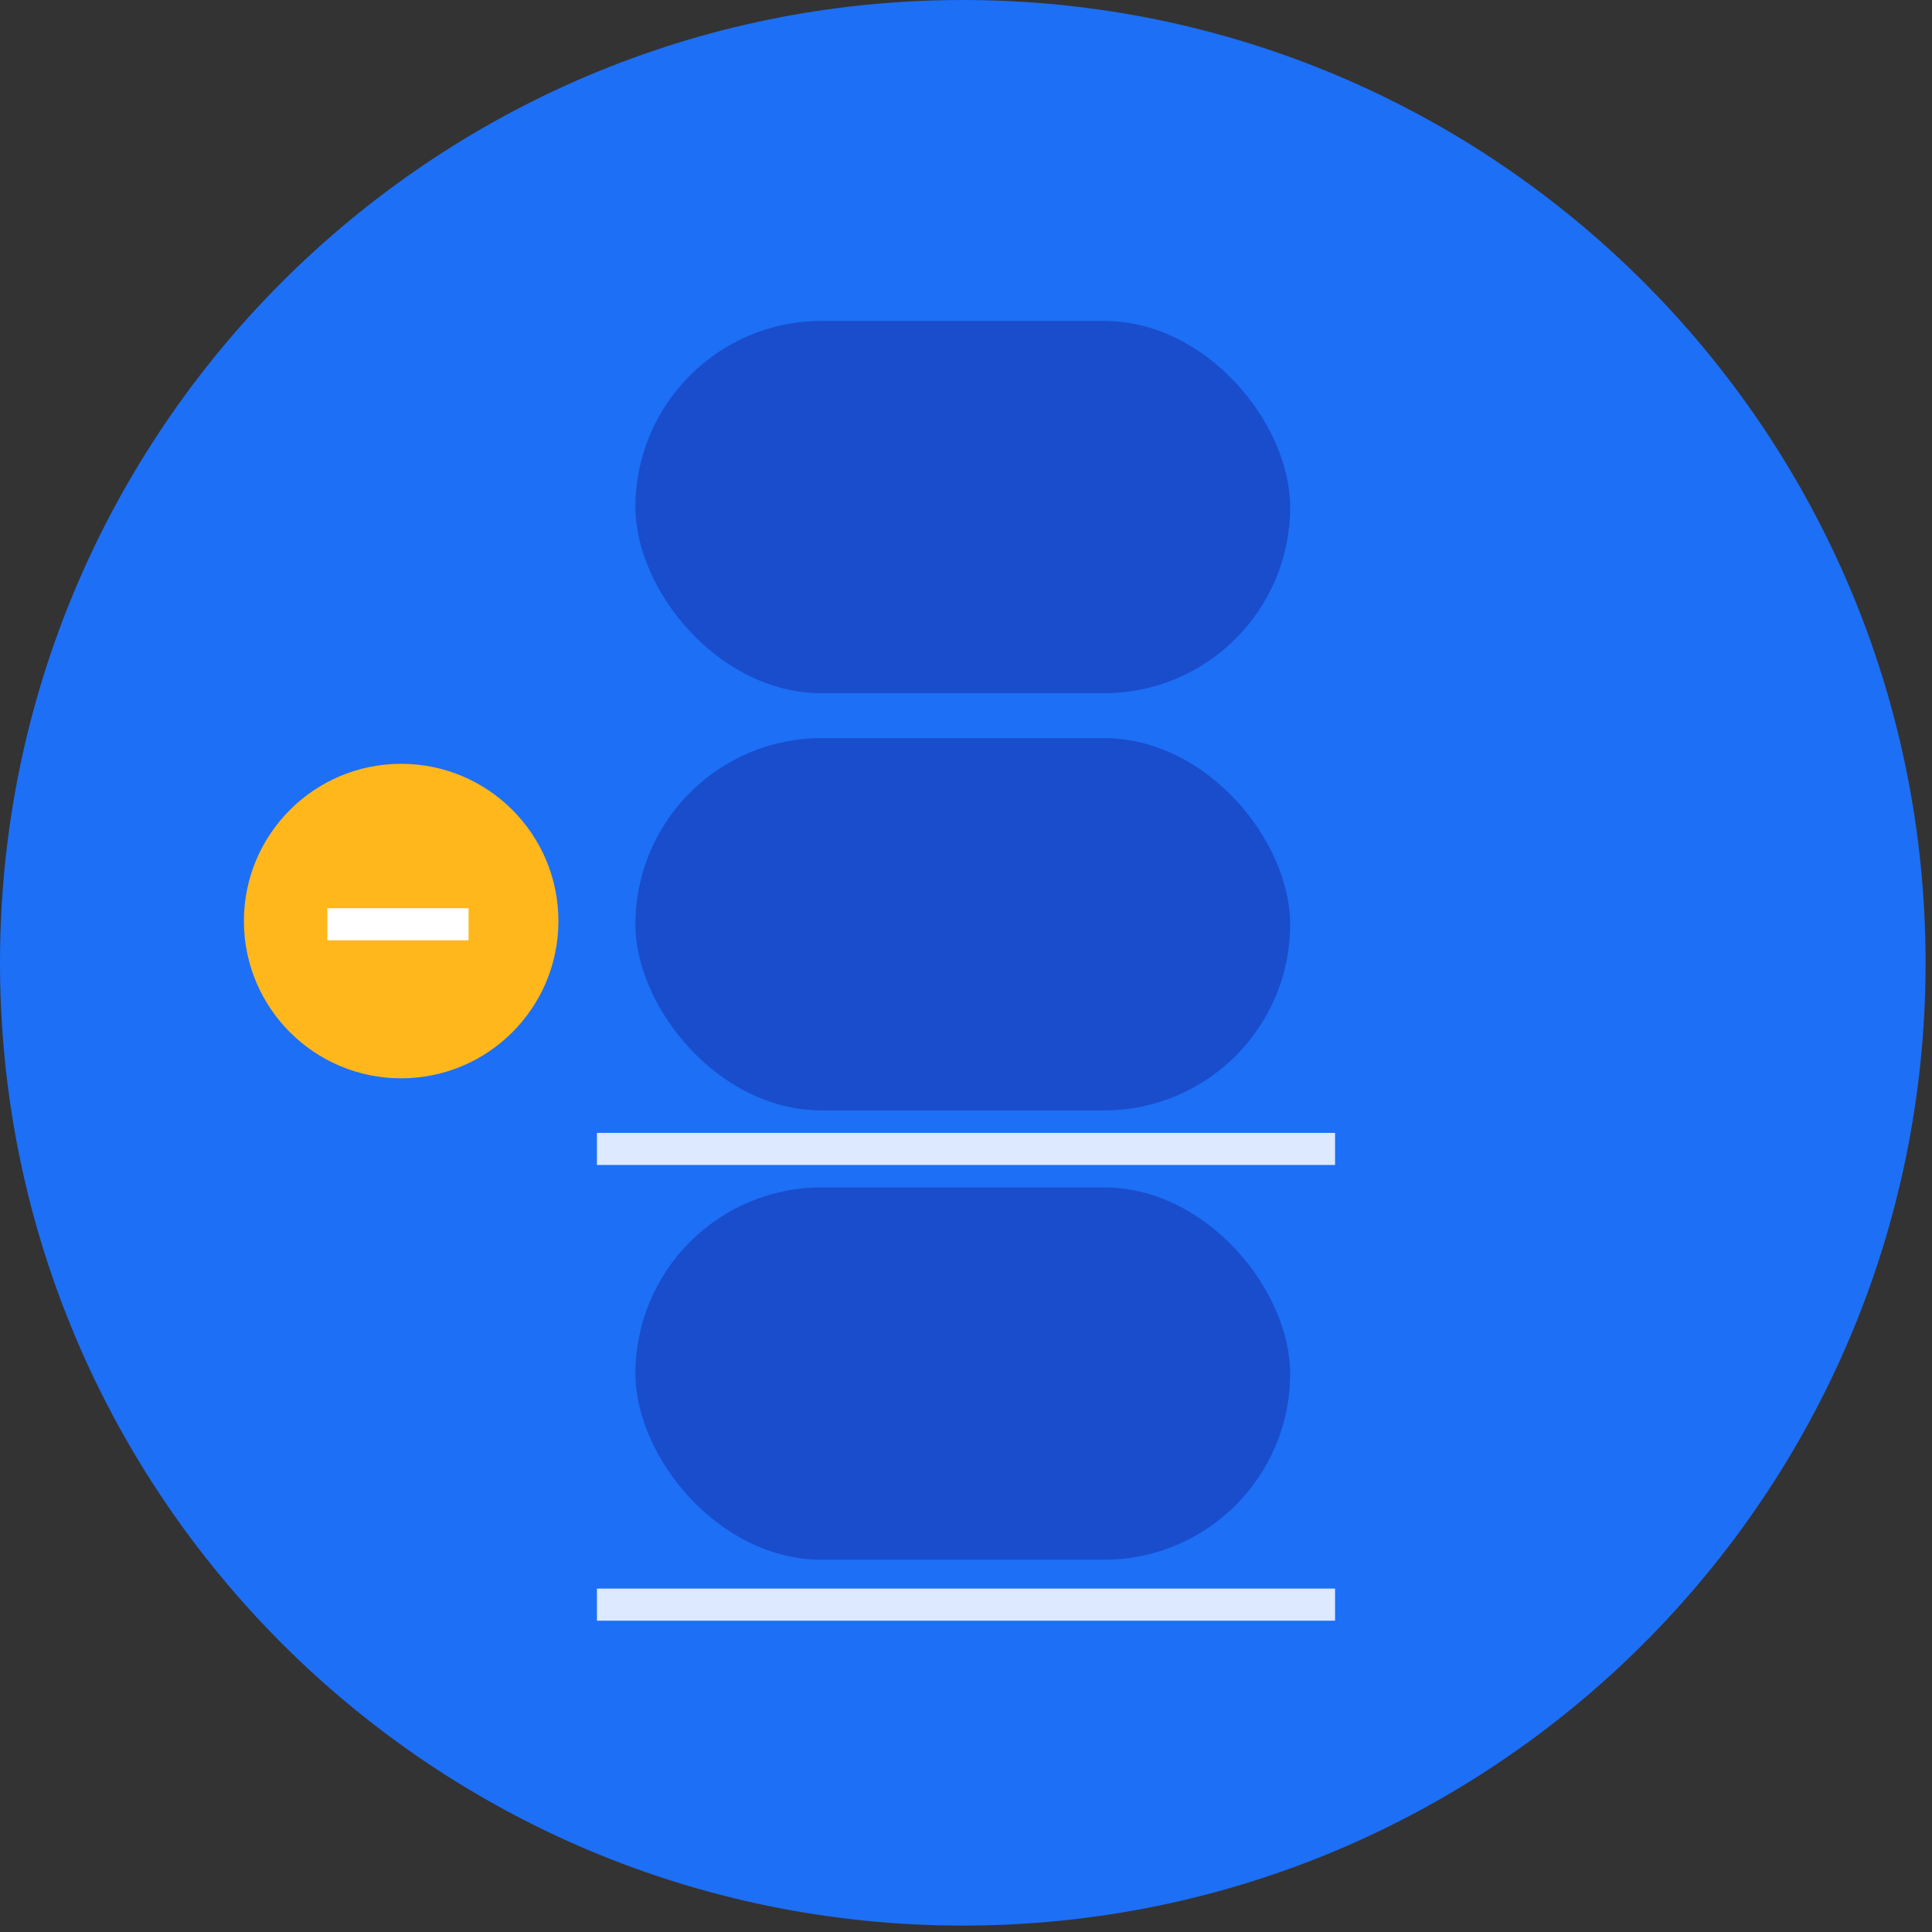 <?xml version="1.0" encoding="utf-8"?>
<svg xmlns="http://www.w3.org/2000/svg" fill="none" height="301" viewBox="0 0 301 301" width="301">
<rect x="0" y="0" width="301" height="301" fill="#333333" stroke="none"/>
<path d="M300.002 150.001C300.002 232.845 232.845 300.002 150.001 300.002C67.158 300.002 0 232.845 0 150.001C0 67.158 67.158 0 150.001 0C232.845 0 300.002 67.158 300.002 150.001Z" fill="#1D6FF5"/>
<circle cx="62.5" cy="143.5" fill="#FFB71B" r="24.5"/>
<rect fill="#194DCC" height="58" rx="29" width="102" x="99" y="50"/>
<rect fill="#194DCC" height="58" rx="29" width="102" x="99" y="115"/>
<rect fill="#194DCC" height="58" rx="29" width="102" x="99" y="185"/>
<path d="M93 250H208M93 179H208" stroke="#DCE9FF" stroke-width="5"/>
<path d="M51 144H73" stroke="white" stroke-width="5"/>
</svg>
